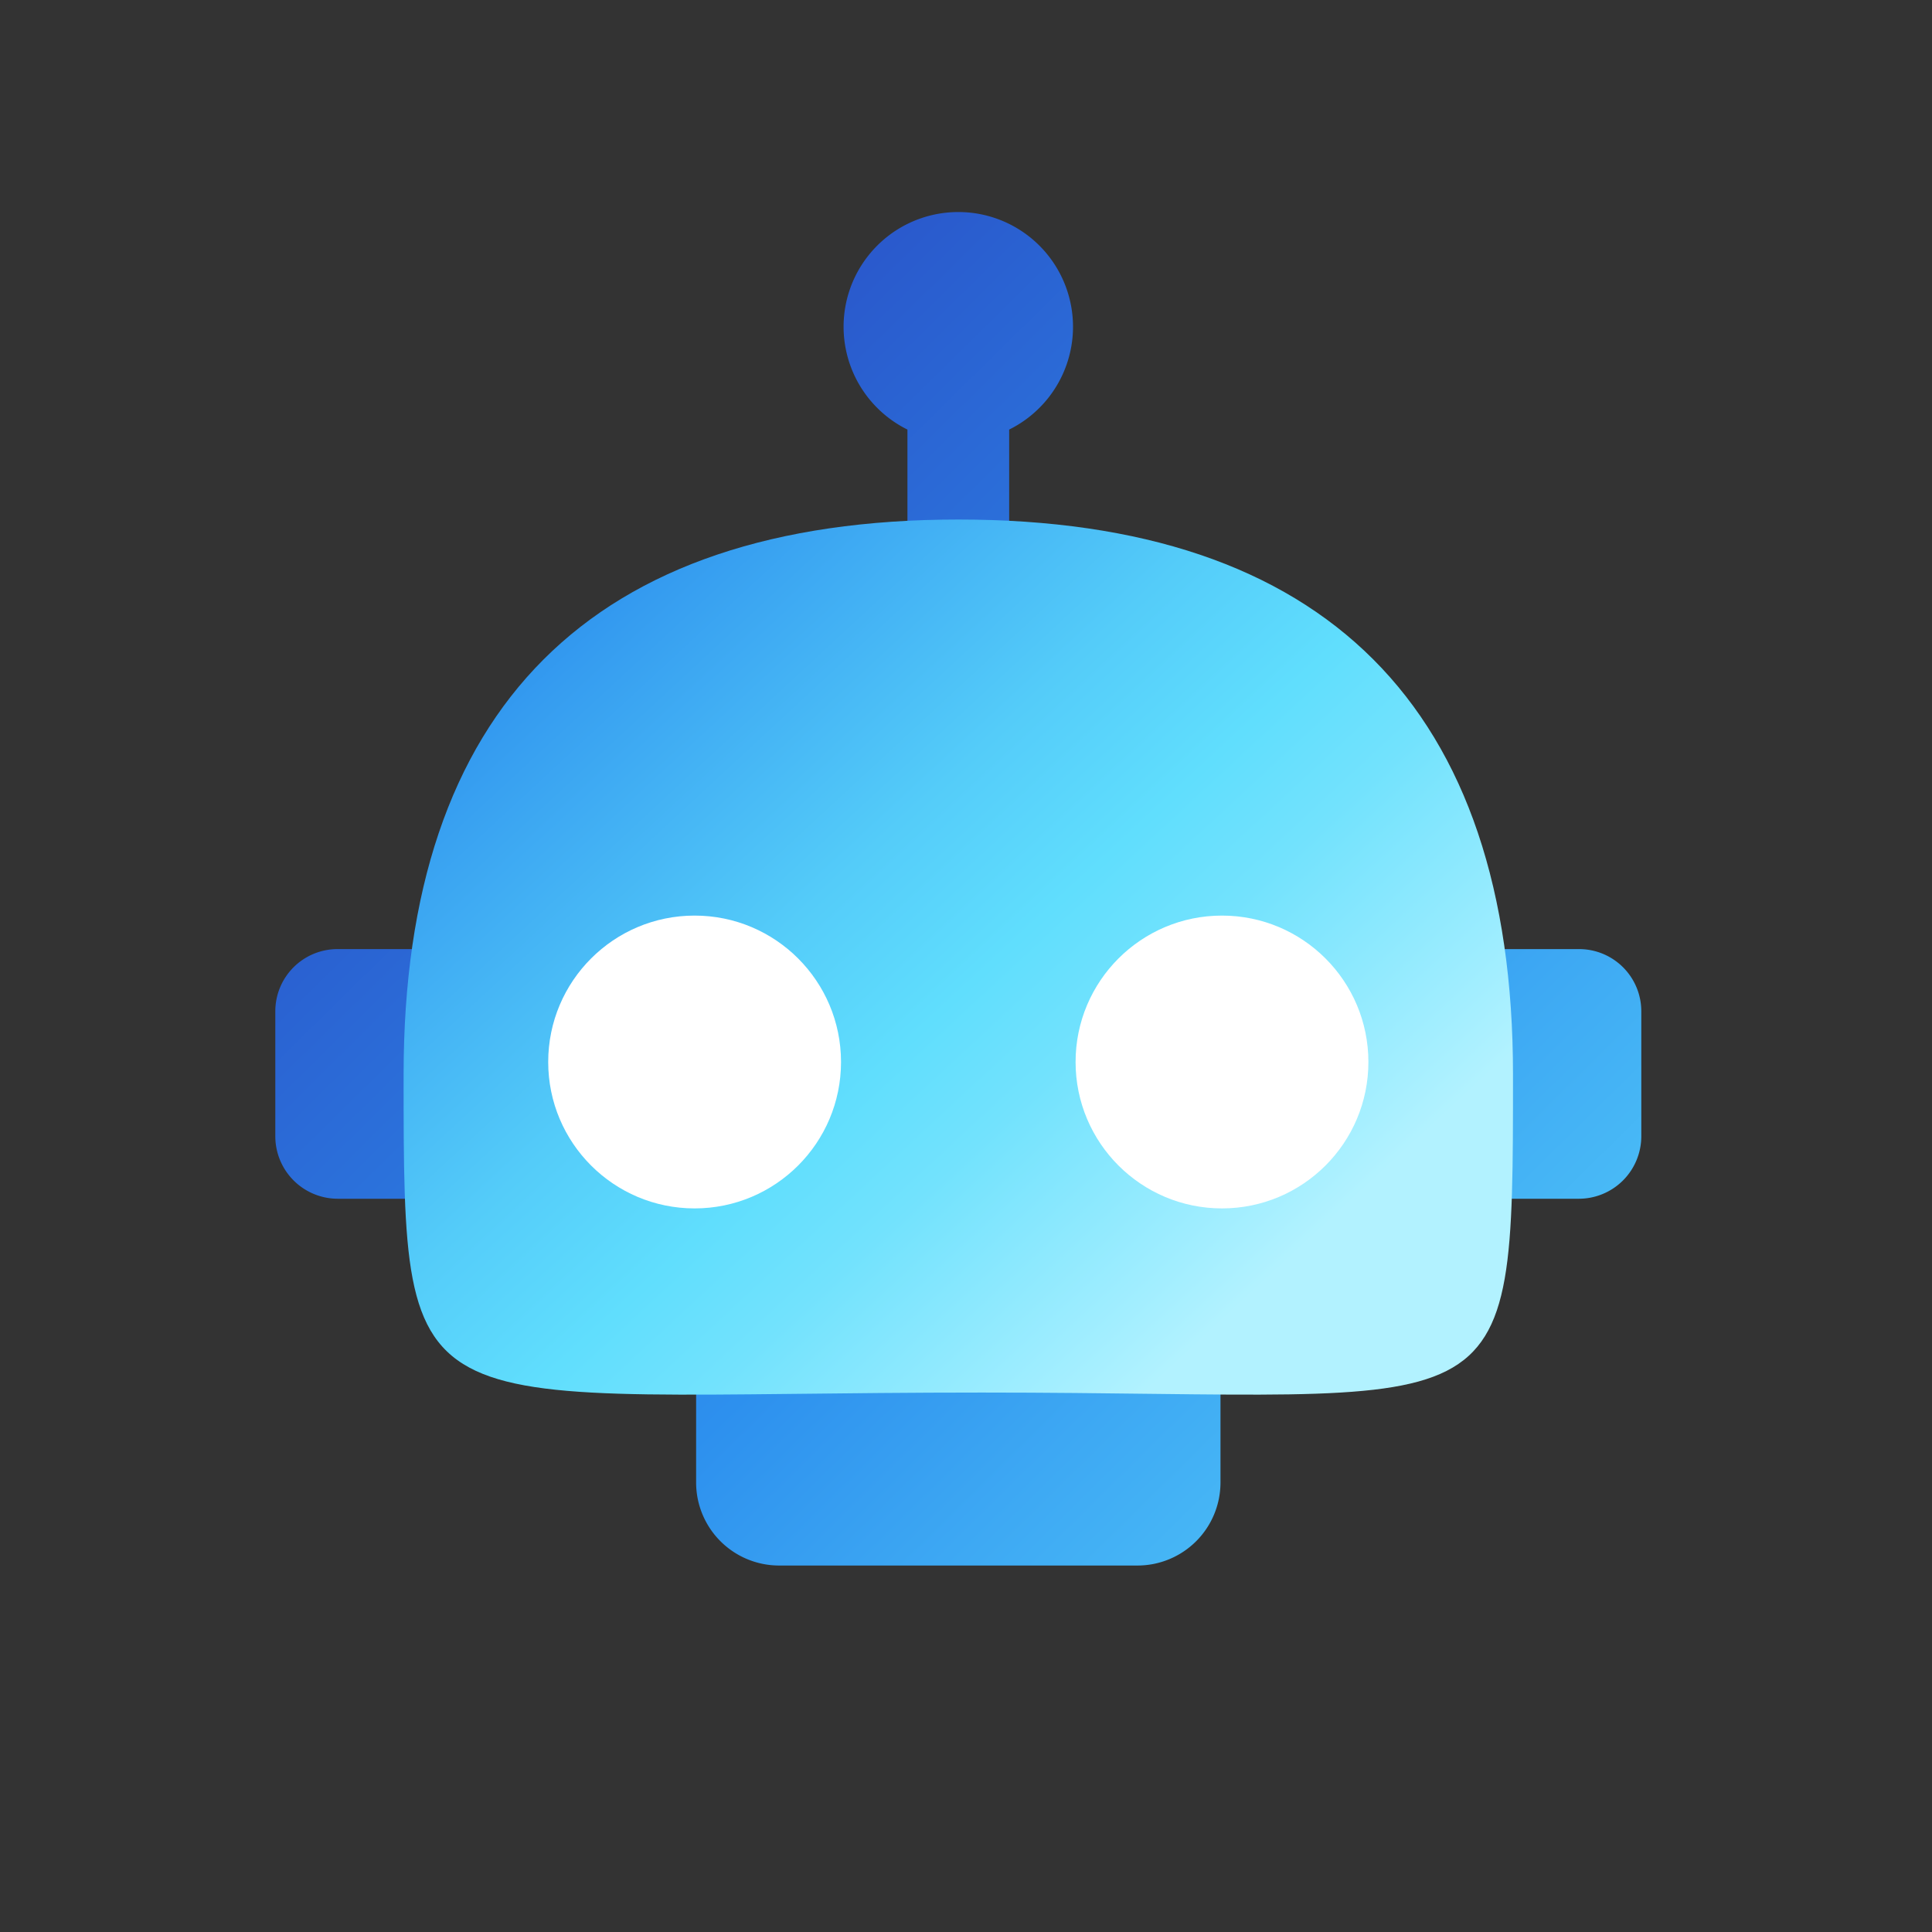<svg xmlns="http://www.w3.org/2000/svg" width="64" height="64" viewBox="-12 78 64 64"><rect x="-12" y="78" width="64" height="64" fill="#333333" stroke="none"/><linearGradient id="a" gradientUnits="userSpaceOnUse" x1="-23.634" y1="90.123" x2="-22.861" y2="89.338" gradientTransform="matrix(45.25 0 0 -44.836 1071.12 4133.935)"><stop offset="0" stop-color="#294cc4"/><stop offset=".6" stop-color="#2d90ee"/><stop offset=".77" stop-color="#3da8f3"/><stop offset="1" stop-color="#50c5f8"/></linearGradient><path fill="url(#a)" d="M42.37 111.5v4.14a2.07 2.07 0 01-2.07 2.07H28.43v9.41a2.75 2.75 0 01-2.75 2.74H13.81a2.75 2.75 0 01-2.75-2.74v-9.41H-.81a2.07 2.07 0 01-2.07-2.07v-4.14a2.06 2.06 0 012.07-2.06H40.3a2.06 2.06 0 012.07 2.06zM18.06 92.23V100h3.37v-7.77a3.8 3.8 0 10-3.37 0z"/><linearGradient id="b" gradientUnits="userSpaceOnUse" x1="-23.655" y1="89.202" x2="-22.734" y2="88.414" gradientTransform="matrix(36.75 0 0 -28.99 871.37 2686.256)"><stop offset="0" stop-color="#2b8ded"/><stop offset=".08" stop-color="#359cf0"/><stop offset=".36" stop-color="#54ccf9"/><stop offset=".5" stop-color="#60defd"/><stop offset=".6" stop-color="#72e2fd"/><stop offset=".79" stop-color="#a2eeff"/><stop offset=".85" stop-color="#b2f2ff"/></linearGradient><path fill="url(#b)" d="M38.12 113.59c0 12.14 0 10.54-17.59 10.54-19.16 0-19.16 1.6-19.16-10.54S7.6 95.21 19.75 95.21s18.37 6.23 18.37 18.38z"/><circle fill="#FFF" cx="28.48" cy="113.18" r="4.85"/><circle fill="#FFF" cx="11.01" cy="113.18" r="4.85"/></svg>